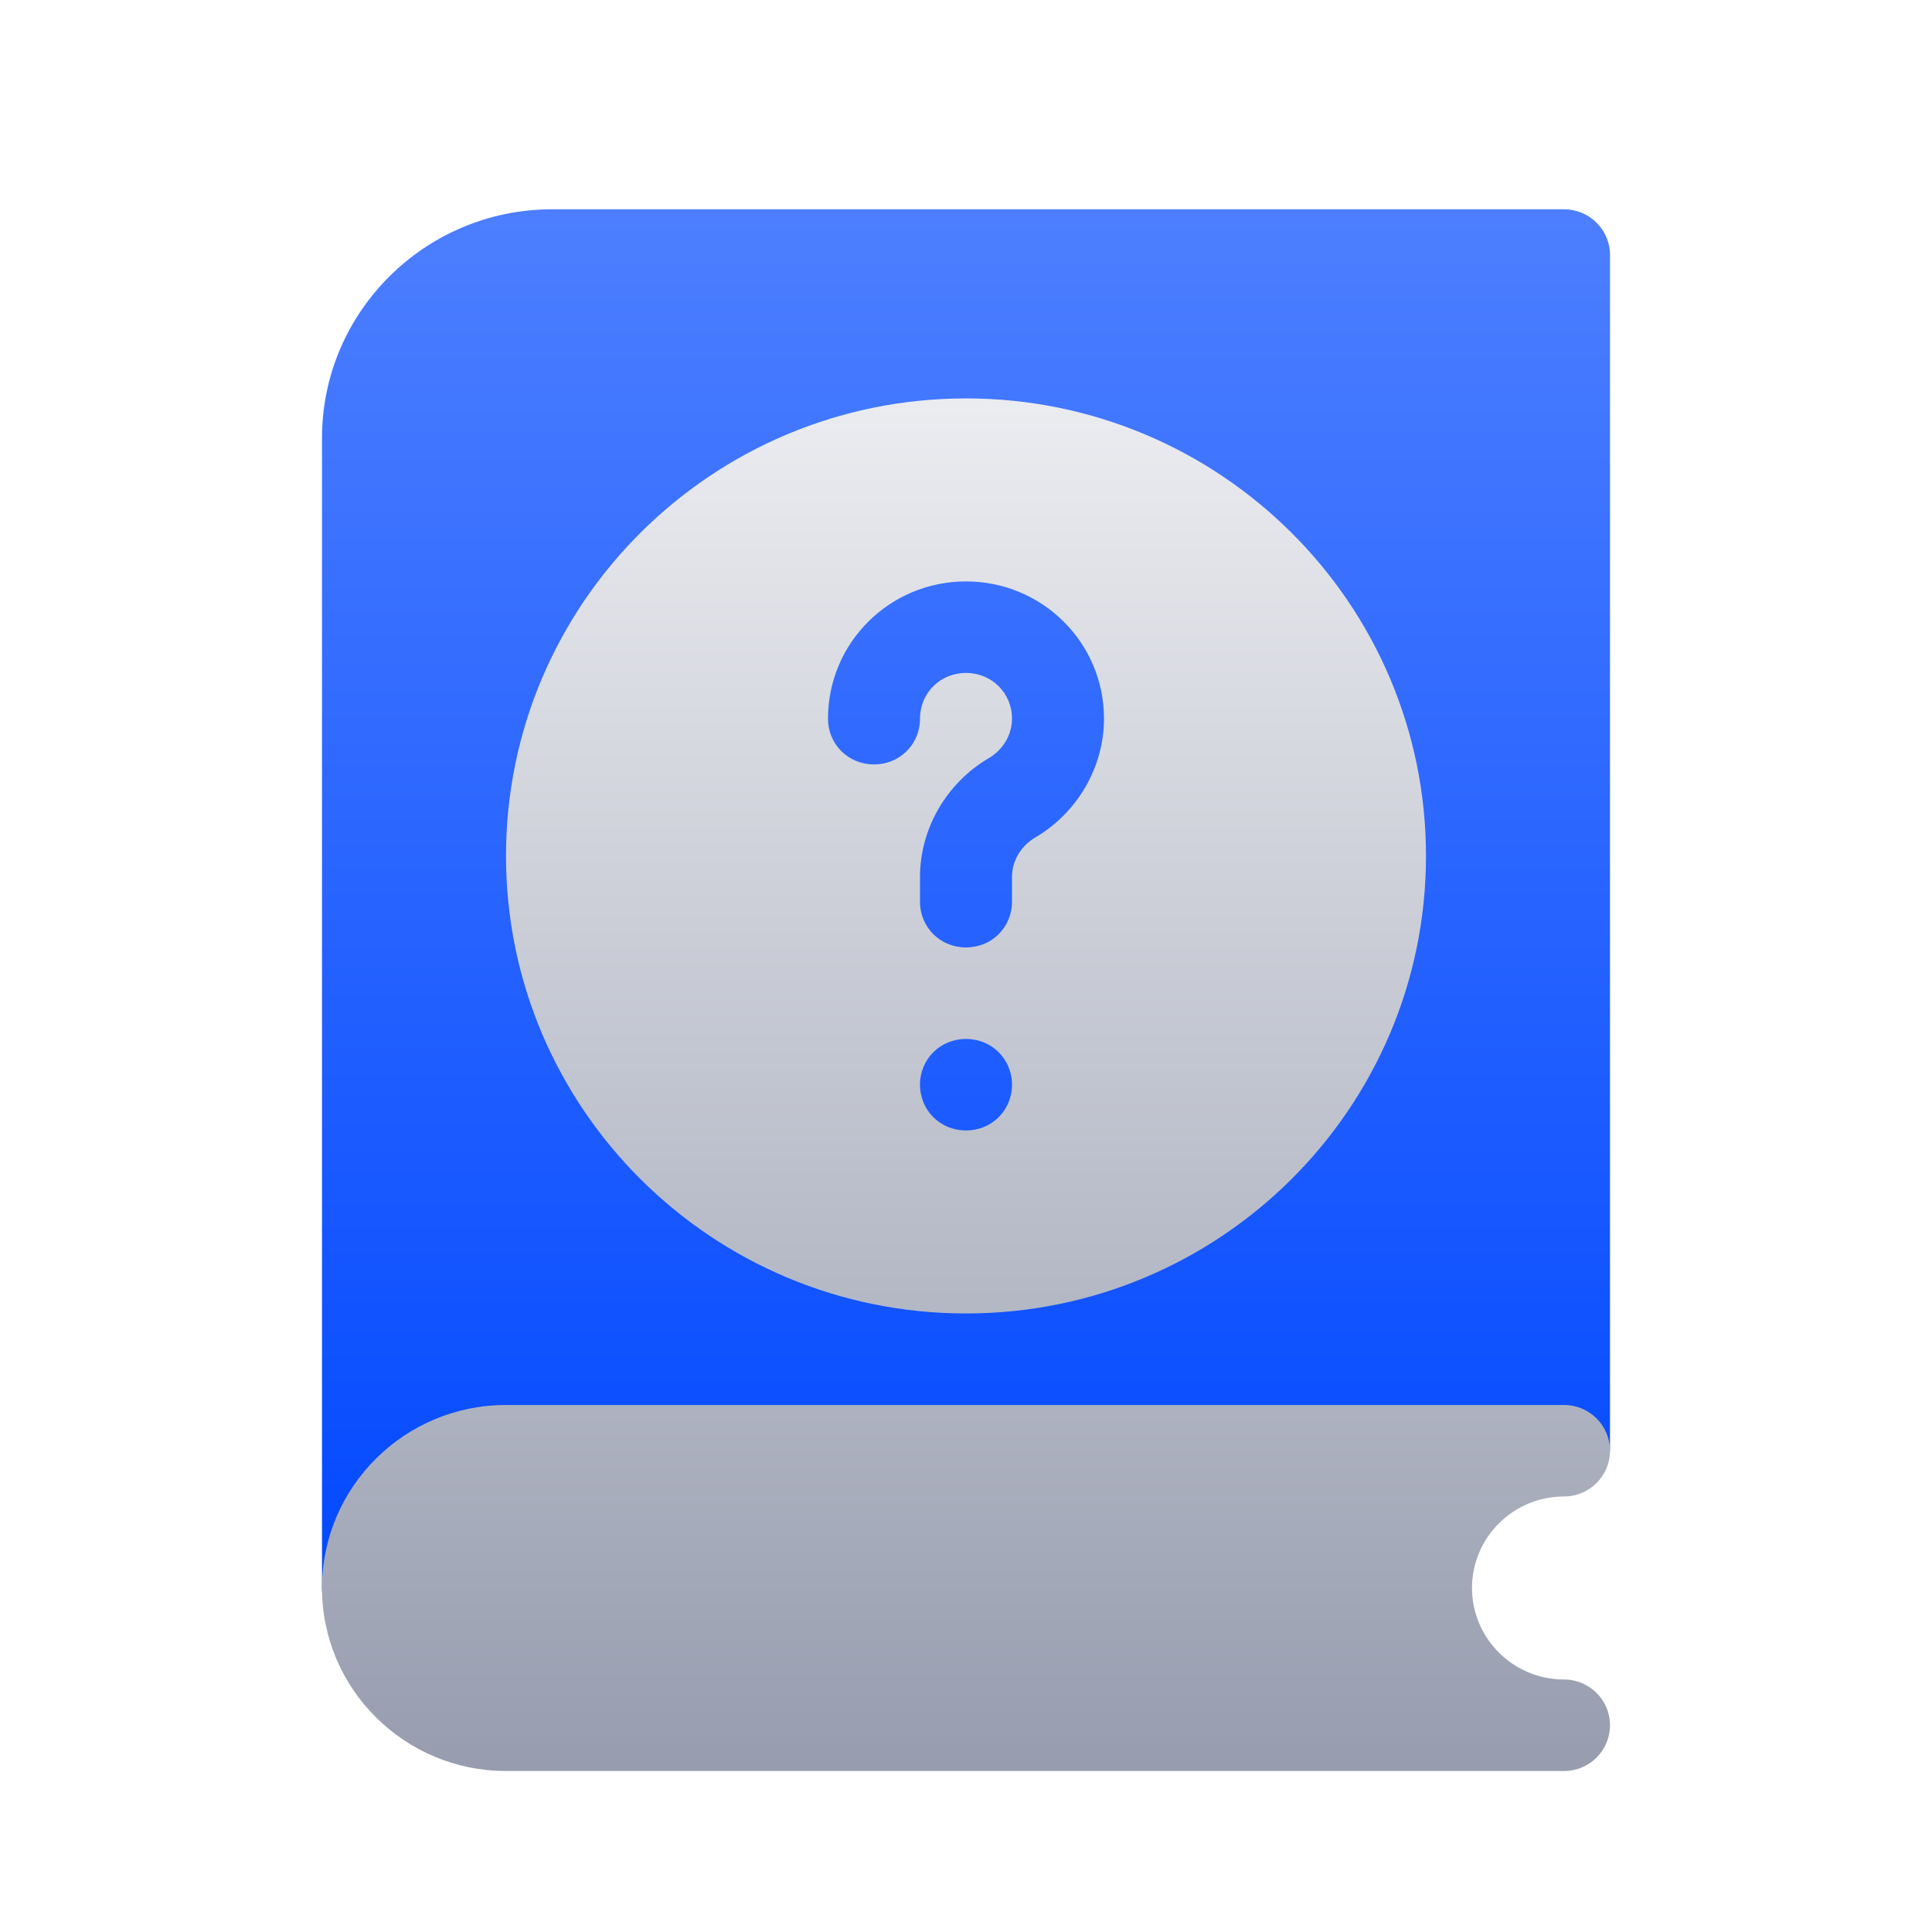 <?xml version="1.0" encoding="UTF-8"?>
<svg width="120px" height="120px" viewBox="0 0 120 120" version="1.1" xmlns="http://www.w3.org/2000/svg" xmlns:xlink="http://www.w3.org/1999/xlink">
    <title>A4CE7F5F-2F78-408D-BC56-2B4110D88D40</title>
    <defs>
        <filter x="-33.8%" y="-33.8%" width="167.5%" height="167.5%" filterUnits="objectBoundingBox" id="filter-1">
            <feOffset dx="0" dy="2" in="SourceAlpha" result="shadowOffsetOuter1"></feOffset>
            <feGaussianBlur stdDeviation="9.5" in="shadowOffsetOuter1" result="shadowBlurOuter1"></feGaussianBlur>
            <feColorMatrix values="0 0 0 0 0   0 0 0 0 0   0 0 0 0 0  0 0 0 0.5 0" type="matrix" in="shadowBlurOuter1" result="shadowMatrixOuter1"></feColorMatrix>
            <feMerge>
                <feMergeNode in="shadowMatrixOuter1"></feMergeNode>
                <feMergeNode in="SourceGraphic"></feMergeNode>
            </feMerge>
        </filter>
        <linearGradient x1="50%" y1="0%" x2="50%" y2="100%" id="linearGradient-2">
            <stop stop-color="#4C7EFF" offset="0%"></stop>
            <stop stop-color="#0047FF" offset="100%"></stop>
        </linearGradient>
        <linearGradient x1="50%" y1="100%" x2="50%" y2="0.221%" id="linearGradient-3">
            <stop stop-color="#979DAF" offset="0%"></stop>
            <stop stop-color="#EBECF0" offset="100%"></stop>
        </linearGradient>
    </defs>
    <g id="Page-1" stroke="none" stroke-width="1" fill="none" fill-rule="evenodd">
        <g id="main" transform="translate(-346, -5066)" fill-rule="nonzero">
            <g id="faq" filter="url(#filter-1)" transform="translate(346, 5066)">
                <g id="Group-26" transform="translate(20, 11)">
                    <path d="M77.143,0 L14.286,0 C6.406,0 0,6.375 0,14.209 L0,85.633 C0,87.204 1.278,88.475 2.857,88.475 C4.436,88.475 5.714,87.204 5.714,85.633 C5.714,82.5 8.276,79.949 11.429,79.949 L80,77.107 L80,2.842 C80,1.271 78.722,0 77.143,0 Z" id="Path" fill="url(#linearGradient-2)"></path>
                    <path d="M40,68.582 C55.771,68.582 68.571,55.851 68.571,40.164 C68.571,24.477 55.771,11.746 40,11.746 C24.229,11.746 11.429,24.477 11.429,40.164 C11.429,55.851 24.229,68.582 40,68.582 Z M40,57.215 C38.4,57.215 37.143,55.964 37.143,54.373 C37.143,52.781 38.4,51.531 40,51.531 C41.6,51.531 42.857,52.781 42.857,54.373 C42.857,55.964 41.6,57.215 40,57.215 Z M40,23.113 C44.743,23.113 48.571,26.921 48.571,31.639 C48.571,34.651 46.914,37.493 44.286,39.027 C43.428,39.539 42.857,40.448 42.857,41.471 L42.857,43.006 C42.857,44.597 41.6,45.848 40,45.848 C38.4,45.848 37.143,44.597 37.143,43.006 L37.143,41.471 C37.143,38.459 38.8,35.617 41.429,34.082 C42.286,33.571 42.857,32.662 42.857,31.638 C42.857,30.047 41.6,28.797 40,28.797 C38.4,28.797 37.143,30.047 37.143,31.638 C37.143,33.23 35.886,34.48 34.286,34.48 C32.686,34.48 31.429,33.23 31.429,31.638 C31.429,26.921 35.257,23.113 40,23.113 Z M77.143,91.316 C73.99,91.316 71.429,88.766 71.429,85.633 C71.429,82.5 73.99,79.949 77.143,79.949 C78.722,79.949 80,78.678 80,77.107 C80,75.537 78.722,74.266 77.143,74.266 L11.429,74.266 C5.128,74.266 0,79.364 0,85.633 C0,91.902 5.128,97 11.429,97 L77.143,97 C78.722,97 80,95.729 80,94.158 C80,92.587 78.722,91.316 77.143,91.316 Z" id="Shape" fill="url(#linearGradient-3)"></path>
                </g>
            </g>
        </g>
    </g>
</svg>